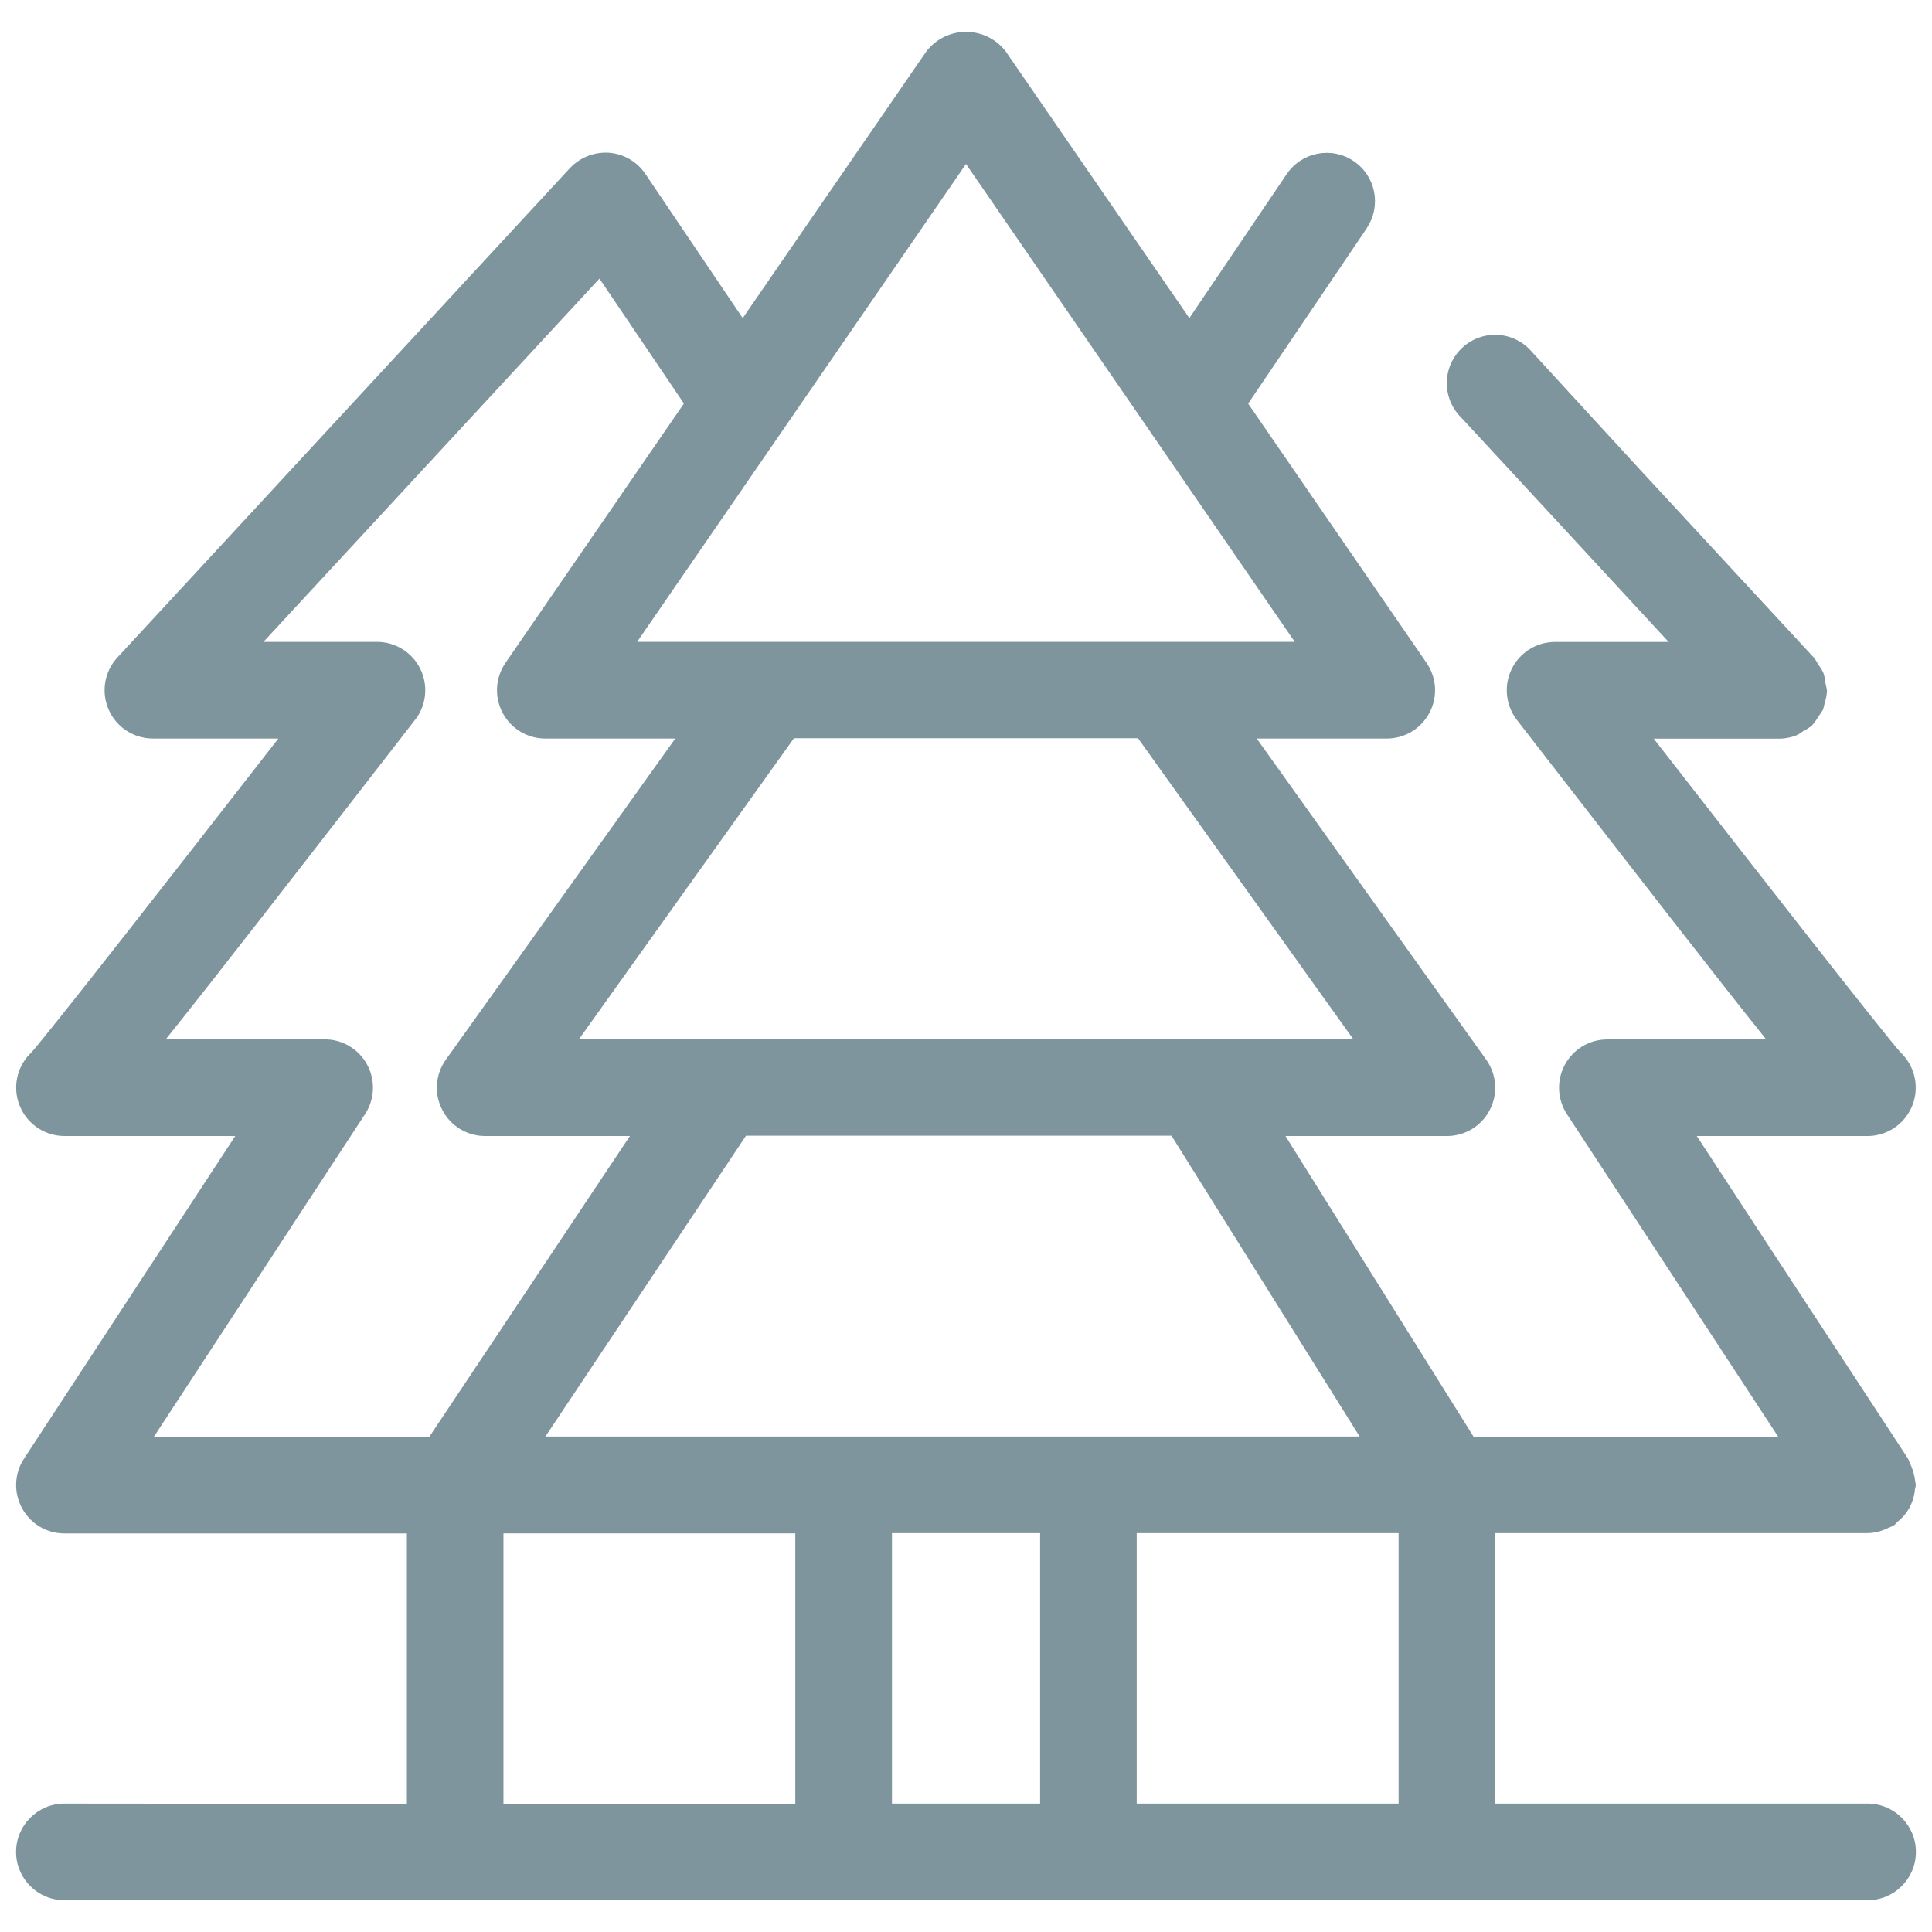 <?xml version="1.0" encoding="UTF-8"?>
<svg width="100pt" height="100pt" version="1.1" viewBox="0 0 100 100" xmlns="http://www.w3.org/2000/svg">
 <path d="m3.332 93.355c-1.379 0-2.5 1.121-2.5 2.5 0 1.383 1.121 2.5 2.5 2.5h93.336c1.379 0 2.5-1.117 2.5-2.5 0-1.379-1.121-2.5-2.5-2.5h-19.277v-14h19.277c0.293-0.004 0.586-0.066 0.859-0.176 0.082-0.031 0.16-0.066 0.238-0.105 0.086-0.043 0.18-0.07 0.266-0.125 0.086-0.055 0.117-0.125 0.184-0.184 0.129-0.098 0.246-0.211 0.352-0.332 0.102-0.125 0.191-0.258 0.27-0.398 0.07-0.137 0.129-0.277 0.176-0.422 0.055-0.164 0.086-0.336 0.102-0.512 0.02-0.074 0.039-0.156 0.051-0.234-0.012-0.066-0.023-0.133-0.039-0.199-0.016-0.172-0.051-0.344-0.102-0.508-0.047-0.152-0.105-0.305-0.18-0.445-0.023-0.074-0.051-0.145-0.082-0.211l-6.738-10.285-4.199-6.418h8.844c1.023-0.004 1.945-0.637 2.316-1.59 0.375-0.957 0.129-2.043-0.621-2.746-0.957-1.086-7.402-9.332-12.77-16.234h6.492v0.004c0.32-0.004 0.637-0.066 0.934-0.191 0.117-0.062 0.23-0.133 0.332-0.215 0.148-0.07 0.289-0.16 0.422-0.258l0.031-0.043c0.117-0.133 0.223-0.281 0.312-0.438 0.09-0.113 0.172-0.234 0.242-0.359 0.035-0.109 0.062-0.223 0.082-0.332 0.066-0.199 0.105-0.406 0.121-0.613v-0.047c-0.016-0.113-0.039-0.227-0.07-0.336-0.016-0.191-0.051-0.383-0.113-0.57-0.074-0.16-0.168-0.309-0.277-0.449-0.059-0.117-0.125-0.227-0.203-0.332l-9.035-9.766-5.578-6.078c-0.441-0.52-1.074-0.832-1.754-0.875-0.68-0.039-1.344 0.199-1.844 0.664-0.5 0.461-0.789 1.105-0.801 1.785-0.016 0.684 0.25 1.34 0.734 1.82l5.594 6.047 5.152 5.578h-5.879c-0.957 0-1.828 0.543-2.246 1.402-0.418 0.855-0.312 1.879 0.27 2.633 6.434 8.301 10.391 13.402 12.906 16.539h-8.223c-0.918-0.004-1.762 0.5-2.199 1.309s-0.395 1.793 0.109 2.562l6.727 10.27 4.203 6.418h-15.766l-9.734-15.559h8.355c0.938 0 1.797-0.523 2.223-1.359 0.43-0.832 0.355-1.836-0.191-2.598l-11.875-16.617h6.731c0.93 0 1.781-0.516 2.211-1.336 0.434-0.82 0.375-1.816-0.152-2.582l-9.234-13.418 6.141-9.078-0.004-0.004c0.773-1.145 0.473-2.695-0.672-3.469-1.141-0.773-2.695-0.473-3.469 0.672l-5.039 7.453-9.5-13.797c-0.488-0.645-1.25-1.02-2.059-1.02s-1.57 0.375-2.059 1.02l-9.5 13.797-5.039-7.465c-0.426-0.633-1.117-1.035-1.879-1.094-0.762-0.051-1.504 0.242-2.027 0.797l-23.418 25.324c-0.676 0.73-0.855 1.789-0.457 2.699 0.398 0.914 1.301 1.5 2.297 1.5h6.488c-5.367 6.902-11.812 15.148-12.77 16.234-0.754 0.699-1.004 1.789-0.629 2.746 0.375 0.961 1.297 1.59 2.324 1.594h8.844l-10.934 16.699c-0.504 0.77-0.543 1.75-0.105 2.559 0.434 0.809 1.277 1.312 2.195 1.312h17.727v14zm46.668-14h3.836v14h-7.668v-14zm8.836 14v-14h13.555v14zm11.539-19h-42.145l10.383-15.57h22.023zm-0.332-20.57h-40.074l11.125-15.574h17.809zm-20.043-45.297 9.477 13.773 7.539 10.961h-34.039zm-31.105 49.18c0.504-0.77 0.547-1.754 0.109-2.562-0.438-0.809-1.281-1.312-2.199-1.309h-8.227c2.516-3.137 6.473-8.238 12.906-16.539h0.004c0.586-0.754 0.688-1.777 0.27-2.633-0.422-0.859-1.293-1.402-2.246-1.402h-5.875l17.391-18.801 4.371 6.465-9.234 13.422c-0.527 0.766-0.586 1.762-0.152 2.582 0.43 0.82 1.281 1.336 2.211 1.336h6.727l-11.871 16.617c-0.547 0.762-0.621 1.766-0.191 2.598 0.426 0.836 1.285 1.359 2.223 1.359h7.492l-10.383 15.57h-14.258zm7.164 21.699h15.105v14h-15.105z" fill="#7f959e"/>
</svg>
